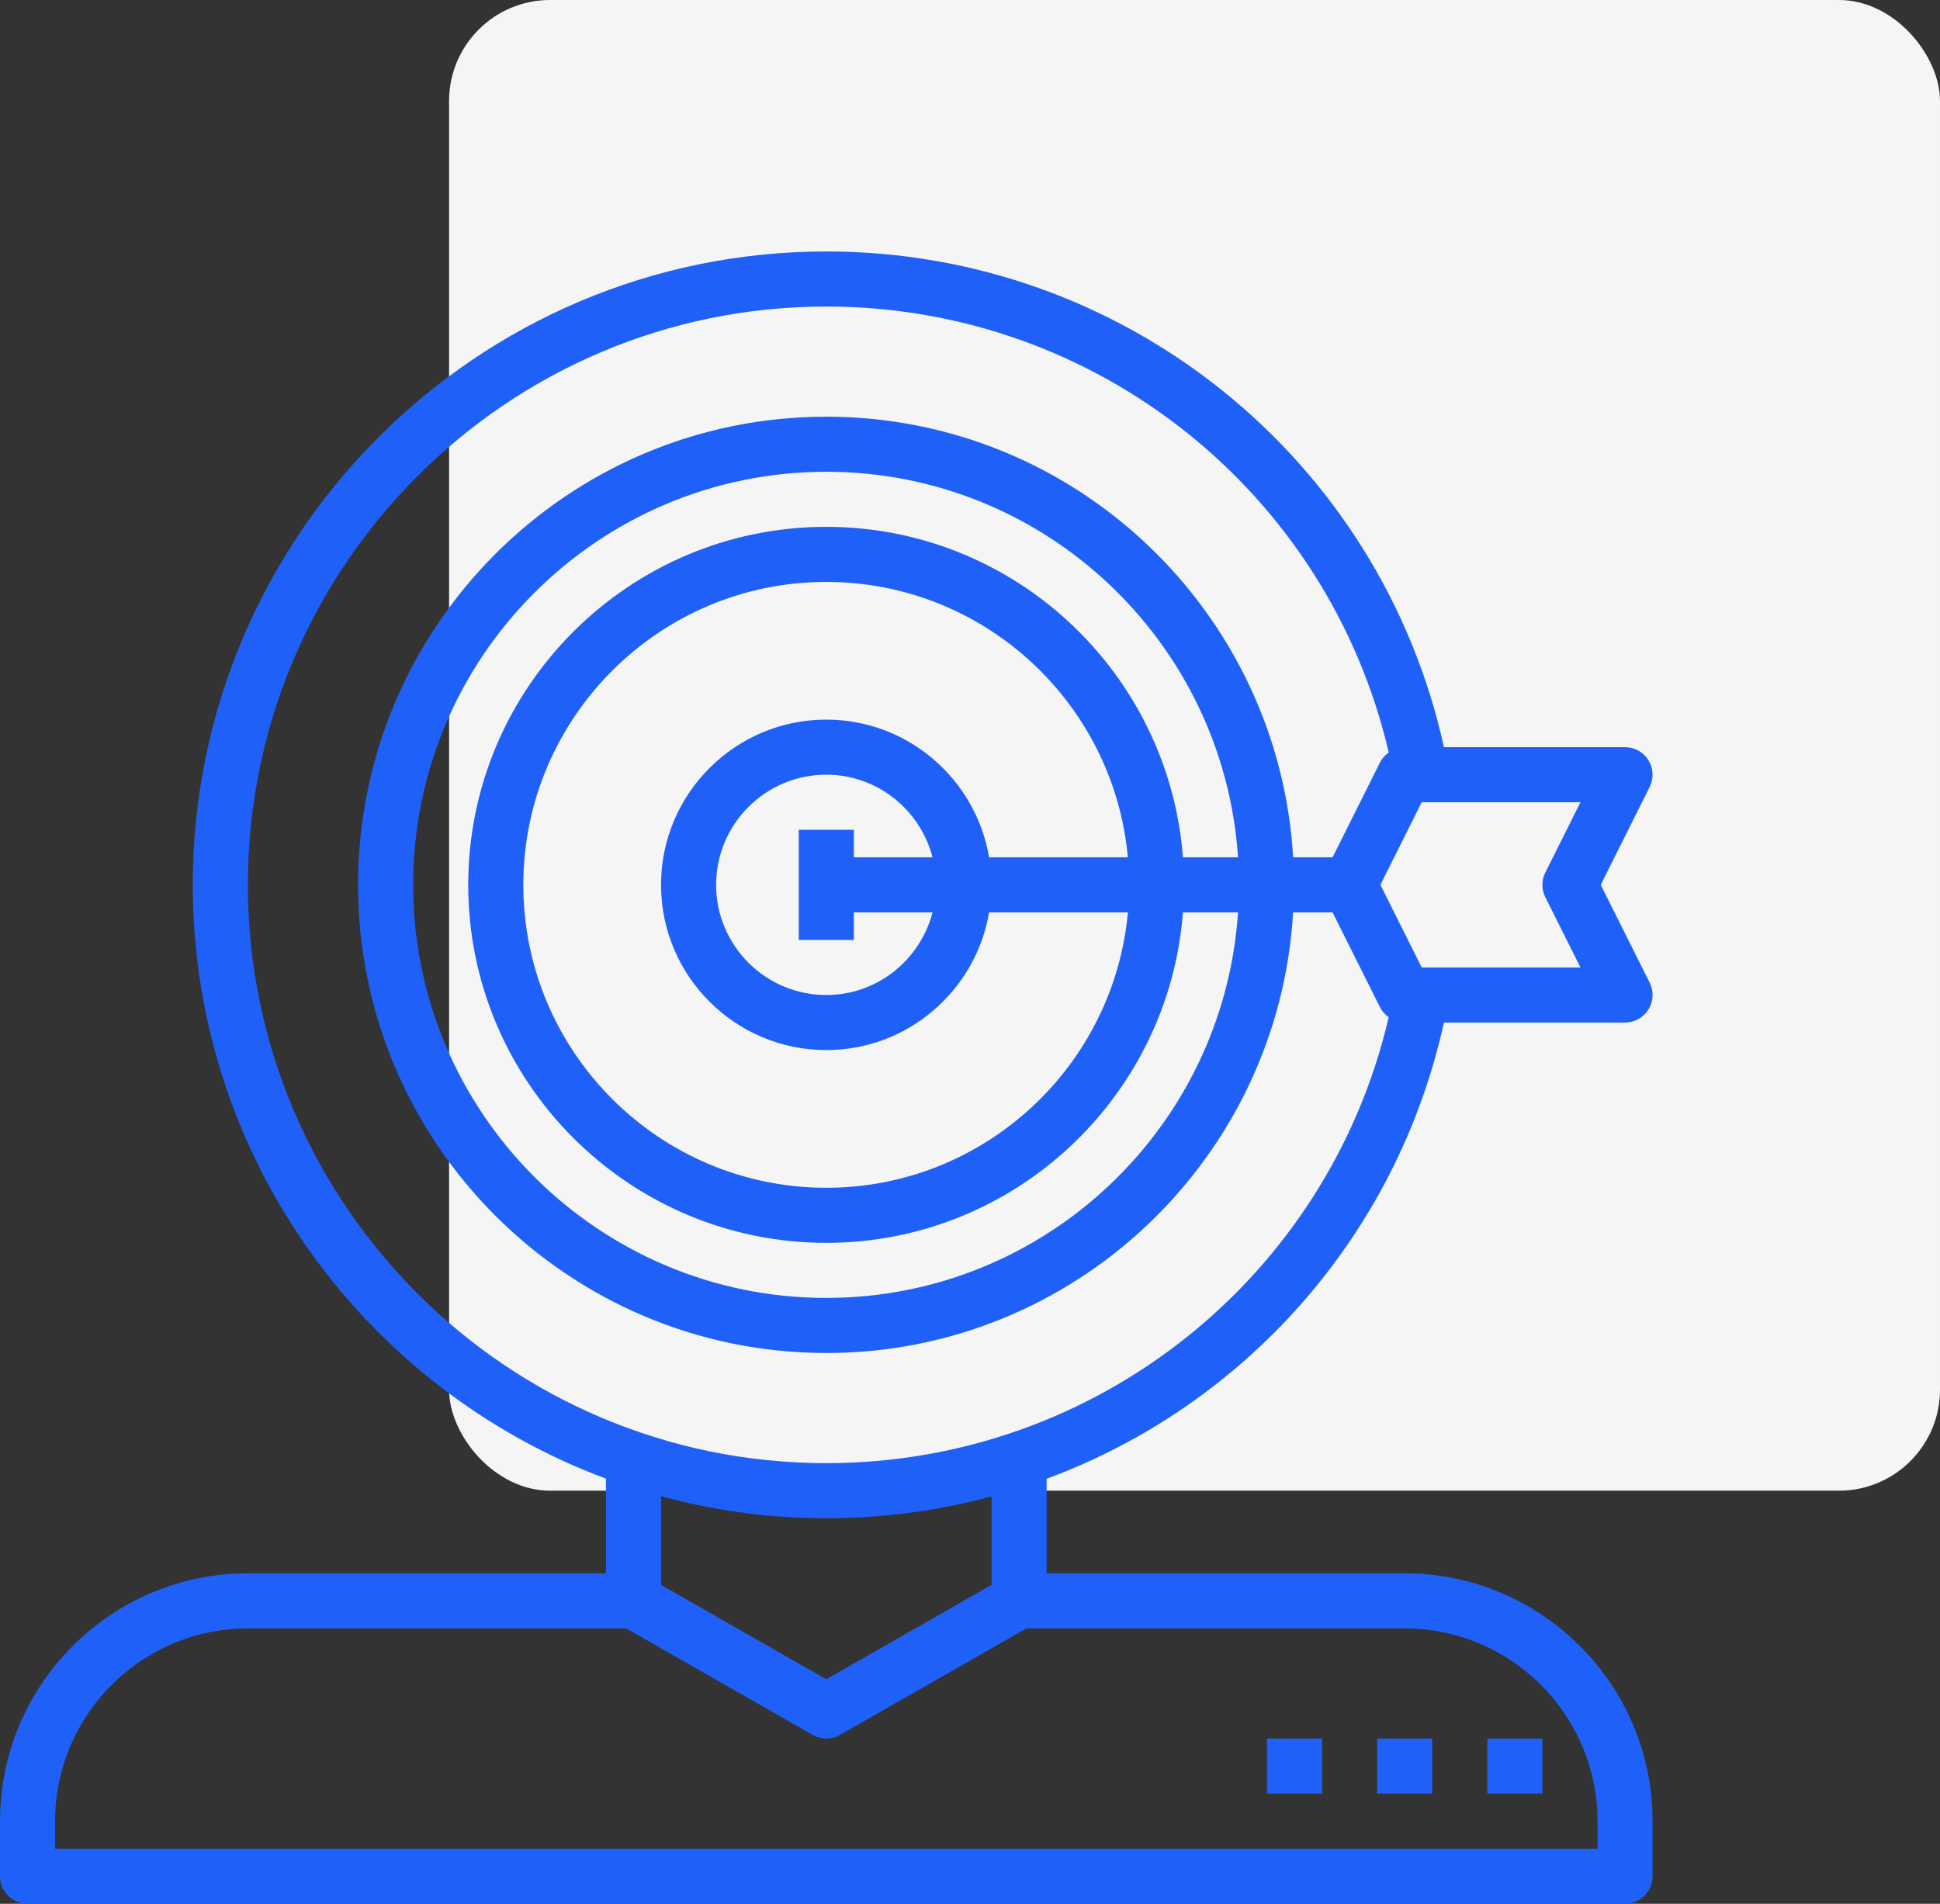 <svg width="864" height="848" viewBox="0 0 864 848" fill="none" xmlns="http://www.w3.org/2000/svg">
<rect x="0" y="0" width="864" height="848" fill="#333333" stroke="none"/>
<rect x="200" width="664" height="664" rx="45" fill="#F5F5F5"/>
<g clip-path="url(#clip0)">
<path d="M625.592 700.802H466.128V658.702C554.113 626.125 622.058 550.735 643.07 455.471H723.724C727.983 455.471 731.918 453.261 734.164 449.656C736.41 446.038 736.602 441.522 734.703 437.719L712.907 394.139L734.691 350.553C736.59 346.75 736.398 342.24 734.152 338.622C731.918 335.01 727.983 332.806 723.724 332.806H643.07C614.739 204.313 500.819 112.009 367.995 112.009C212.418 112.009 85.866 238.573 85.866 394.139C85.866 515.211 162.531 618.686 269.863 658.642V700.802H110.399C49.521 700.802 0 750.335 0 811.2V835.733C0 842.502 5.48 848 12.267 848H723.724C730.51 848 735.991 842.502 735.991 835.733V811.2C735.991 750.335 686.47 700.802 625.592 700.802ZM688.213 399.619L703.875 430.938H633.175L614.775 394.139L633.175 357.339H703.875L688.225 388.652C686.494 392.102 686.494 396.175 688.213 399.619ZM110.399 394.139C110.399 252.092 225.96 136.542 367.995 136.542C488.271 136.542 591.53 219.413 618.489 335.184C616.907 336.328 615.536 337.772 614.625 339.586L593.477 381.872H575.915C569.495 272.6 478.837 185.608 367.995 185.608C253.009 185.608 159.465 279.152 159.465 394.139C159.465 509.125 253.009 602.67 367.995 602.67C478.837 602.67 569.495 515.672 575.903 406.405H593.465L614.613 448.685C615.524 450.5 616.896 451.95 618.477 453.088C591.53 568.859 488.271 651.736 367.995 651.736C225.96 651.736 110.399 536.186 110.399 394.139ZM526.837 381.872C520.53 299.672 451.777 234.674 367.995 234.674C280.069 234.674 208.531 306.213 208.531 394.139C208.531 482.065 280.069 553.604 367.995 553.604C451.777 553.604 520.53 488.599 526.837 406.405H551.37C545.015 502.142 465.319 578.137 367.995 578.137C266.539 578.137 183.998 495.595 183.998 394.139C183.998 292.683 266.539 210.141 367.995 210.141C465.319 210.141 545.015 286.13 551.37 381.872H526.837ZM440.492 381.872C434.629 347.121 404.4 320.54 367.995 320.54C327.405 320.54 294.396 353.548 294.396 394.139C294.396 434.73 327.405 467.738 367.995 467.738C404.388 467.738 434.617 441.157 440.492 406.405H502.316C496.081 475.069 438.258 529.071 367.995 529.071C293.6 529.071 233.064 468.535 233.064 394.139C233.064 319.743 293.6 259.207 367.995 259.207C438.258 259.207 496.081 313.203 502.304 381.872H440.492ZM355.729 369.606V418.672H380.262V406.405H415.319C409.838 427.5 390.798 443.205 367.995 443.205C340.935 443.205 318.929 421.199 318.929 394.139C318.929 367.078 340.935 345.073 367.995 345.073C390.798 345.073 409.838 360.771 415.319 381.872H380.262V369.606H355.729ZM367.995 676.269C393.361 676.269 418.056 672.885 441.595 666.542V705.953L367.995 747.999L294.396 705.953V666.464C317.875 672.819 342.528 676.269 367.995 676.269ZM711.458 823.467H24.533V811.2C24.533 763.847 63.063 725.335 110.399 725.335H278.866L361.91 772.778C365.677 774.94 370.325 774.94 374.081 772.778L457.125 725.335H625.592C672.927 725.335 711.458 763.847 711.458 811.2V823.467Z" fill="#1F61F8"/>
<path d="M662.392 774.402H686.925V798.936H662.392V774.402Z" fill="#1F61F8"/>
<path d="M613.326 774.402H637.859V798.936H613.326V774.402Z" fill="#1F61F8"/>
<path d="M564.26 774.402H588.793V798.936H564.26V774.402Z" fill="#1F61F8"/>
</g>
<defs>
<clipPath id="clip0">
<rect width="736" height="736" fill="white" transform="translate(0 112)"/>
</clipPath>
</defs>
</svg>

